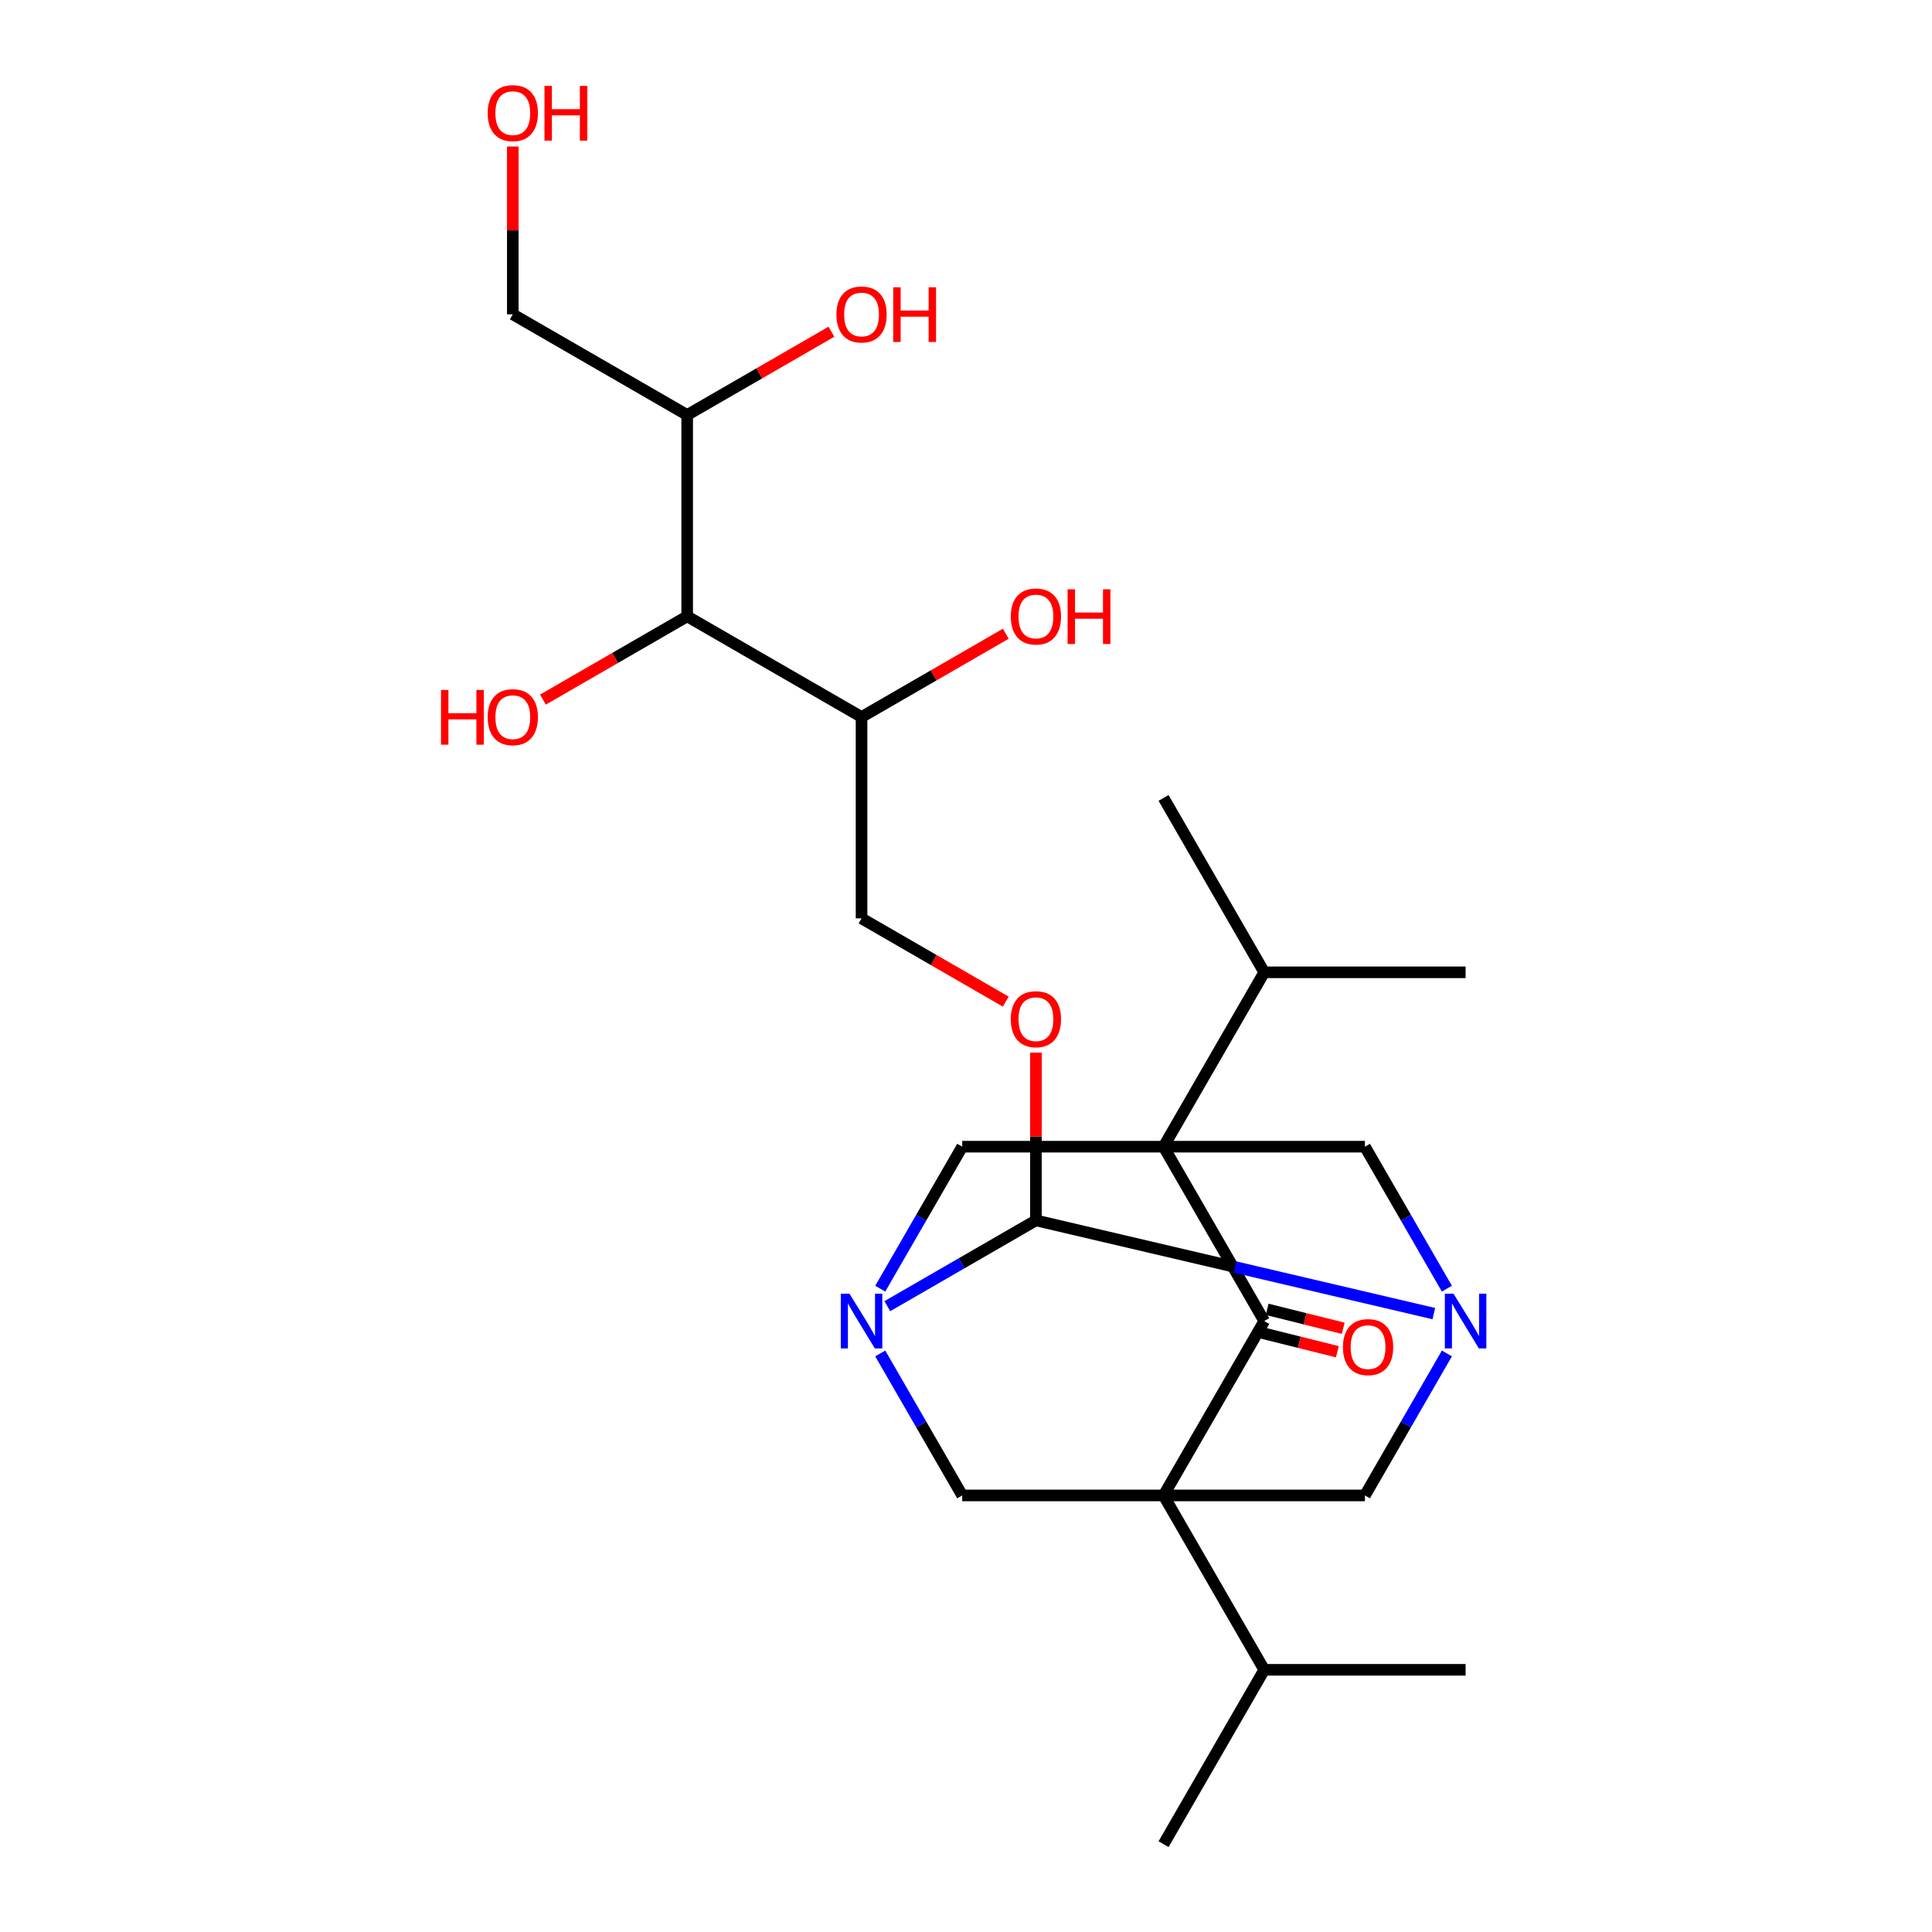 <?xml version='1.0' encoding='iso-8859-1'?>
<svg version='1.1' baseProfile='full'
              xmlns='http://www.w3.org/2000/svg'
                      xmlns:rdkit='http://www.rdkit.org/xml'
                      xmlns:xlink='http://www.w3.org/1999/xlink'
                  xml:space='preserve'
width='1000px' height='1000px' viewBox='0 0 1000 1000'>
<!-- END OF HEADER -->
<rect style='opacity:1.0;fill:#FFFFFF;stroke:none' width='1000' height='1000' x='0' y='0'> </rect>
<path class='bond-3' d='M 602.262,593.523 L 654.371,683.779' style='fill:none;fill-rule:evenodd;stroke:#000000;stroke-width:6px;stroke-linecap:butt;stroke-linejoin:miter;stroke-opacity:1' />
<path class='bond-5' d='M 602.262,593.523 L 498.044,593.523' style='fill:none;fill-rule:evenodd;stroke:#000000;stroke-width:6px;stroke-linecap:butt;stroke-linejoin:miter;stroke-opacity:1' />
<path class='bond-7' d='M 602.262,593.523 L 706.48,593.523' style='fill:none;fill-rule:evenodd;stroke:#000000;stroke-width:6px;stroke-linecap:butt;stroke-linejoin:miter;stroke-opacity:1' />
<path class='bond-11' d='M 602.262,593.523 L 654.371,503.268' style='fill:none;fill-rule:evenodd;stroke:#000000;stroke-width:6px;stroke-linecap:butt;stroke-linejoin:miter;stroke-opacity:1' />
<path class='bond-0' d='M 602.262,774.034 L 654.371,683.779' style='fill:none;fill-rule:evenodd;stroke:#000000;stroke-width:6px;stroke-linecap:butt;stroke-linejoin:miter;stroke-opacity:1' />
<path class='bond-12' d='M 602.262,774.034 L 654.371,864.29' style='fill:none;fill-rule:evenodd;stroke:#000000;stroke-width:6px;stroke-linecap:butt;stroke-linejoin:miter;stroke-opacity:1' />
<path class='bond-26' d='M 602.262,774.034 L 706.48,774.034' style='fill:none;fill-rule:evenodd;stroke:#000000;stroke-width:6px;stroke-linecap:butt;stroke-linejoin:miter;stroke-opacity:1' />
<path class='bond-28' d='M 602.262,774.034 L 498.044,774.034' style='fill:none;fill-rule:evenodd;stroke:#000000;stroke-width:6px;stroke-linecap:butt;stroke-linejoin:miter;stroke-opacity:1' />
<path class='bond-1' d='M 748.91,667.013 L 727.695,630.268' style='fill:none;fill-rule:evenodd;stroke:#0000FF;stroke-width:6px;stroke-linecap:butt;stroke-linejoin:miter;stroke-opacity:1' />
<path class='bond-1' d='M 727.695,630.268 L 706.48,593.523' style='fill:none;fill-rule:evenodd;stroke:#000000;stroke-width:6px;stroke-linecap:butt;stroke-linejoin:miter;stroke-opacity:1' />
<path class='bond-4' d='M 742.139,679.924 L 639.165,655.797' style='fill:none;fill-rule:evenodd;stroke:#0000FF;stroke-width:6px;stroke-linecap:butt;stroke-linejoin:miter;stroke-opacity:1' />
<path class='bond-4' d='M 639.165,655.797 L 536.191,631.67' style='fill:none;fill-rule:evenodd;stroke:#000000;stroke-width:6px;stroke-linecap:butt;stroke-linejoin:miter;stroke-opacity:1' />
<path class='bond-6' d='M 748.91,700.544 L 727.695,737.289' style='fill:none;fill-rule:evenodd;stroke:#0000FF;stroke-width:6px;stroke-linecap:butt;stroke-linejoin:miter;stroke-opacity:1' />
<path class='bond-6' d='M 727.695,737.289 L 706.48,774.034' style='fill:none;fill-rule:evenodd;stroke:#000000;stroke-width:6px;stroke-linecap:butt;stroke-linejoin:miter;stroke-opacity:1' />
<path class='bond-2' d='M 455.615,667.013 L 476.829,630.268' style='fill:none;fill-rule:evenodd;stroke:#0000FF;stroke-width:6px;stroke-linecap:butt;stroke-linejoin:miter;stroke-opacity:1' />
<path class='bond-2' d='M 476.829,630.268 L 498.044,593.523' style='fill:none;fill-rule:evenodd;stroke:#000000;stroke-width:6px;stroke-linecap:butt;stroke-linejoin:miter;stroke-opacity:1' />
<path class='bond-8' d='M 455.615,700.544 L 476.829,737.289' style='fill:none;fill-rule:evenodd;stroke:#0000FF;stroke-width:6px;stroke-linecap:butt;stroke-linejoin:miter;stroke-opacity:1' />
<path class='bond-8' d='M 476.829,737.289 L 498.044,774.034' style='fill:none;fill-rule:evenodd;stroke:#000000;stroke-width:6px;stroke-linecap:butt;stroke-linejoin:miter;stroke-opacity:1' />
<path class='bond-27' d='M 459.28,676.074 L 497.736,653.872' style='fill:none;fill-rule:evenodd;stroke:#0000FF;stroke-width:6px;stroke-linecap:butt;stroke-linejoin:miter;stroke-opacity:1' />
<path class='bond-27' d='M 497.736,653.872 L 536.191,631.67' style='fill:none;fill-rule:evenodd;stroke:#000000;stroke-width:6px;stroke-linecap:butt;stroke-linejoin:miter;stroke-opacity:1' />
<path class='bond-13' d='M 652.858,689.846 L 672.536,694.753' style='fill:none;fill-rule:evenodd;stroke:#000000;stroke-width:6px;stroke-linecap:butt;stroke-linejoin:miter;stroke-opacity:1' />
<path class='bond-13' d='M 672.536,694.753 L 692.213,699.661' style='fill:none;fill-rule:evenodd;stroke:#FF0000;stroke-width:6px;stroke-linecap:butt;stroke-linejoin:miter;stroke-opacity:1' />
<path class='bond-13' d='M 655.884,677.712 L 675.562,682.619' style='fill:none;fill-rule:evenodd;stroke:#000000;stroke-width:6px;stroke-linecap:butt;stroke-linejoin:miter;stroke-opacity:1' />
<path class='bond-13' d='M 675.562,682.619 L 695.24,687.526' style='fill:none;fill-rule:evenodd;stroke:#FF0000;stroke-width:6px;stroke-linecap:butt;stroke-linejoin:miter;stroke-opacity:1' />
<path class='bond-9' d='M 536.191,631.67 L 536.191,588.243' style='fill:none;fill-rule:evenodd;stroke:#000000;stroke-width:6px;stroke-linecap:butt;stroke-linejoin:miter;stroke-opacity:1' />
<path class='bond-9' d='M 536.191,588.243 L 536.191,544.817' style='fill:none;fill-rule:evenodd;stroke:#FF0000;stroke-width:6px;stroke-linecap:butt;stroke-linejoin:miter;stroke-opacity:1' />
<path class='bond-16' d='M 520.585,518.442 L 483.26,496.892' style='fill:none;fill-rule:evenodd;stroke:#FF0000;stroke-width:6px;stroke-linecap:butt;stroke-linejoin:miter;stroke-opacity:1' />
<path class='bond-16' d='M 483.26,496.892 L 445.935,475.343' style='fill:none;fill-rule:evenodd;stroke:#000000;stroke-width:6px;stroke-linecap:butt;stroke-linejoin:miter;stroke-opacity:1' />
<path class='bond-10' d='M 355.679,319.015 L 445.935,371.124' style='fill:none;fill-rule:evenodd;stroke:#000000;stroke-width:6px;stroke-linecap:butt;stroke-linejoin:miter;stroke-opacity:1' />
<path class='bond-15' d='M 355.679,319.015 L 355.679,214.797' style='fill:none;fill-rule:evenodd;stroke:#000000;stroke-width:6px;stroke-linecap:butt;stroke-linejoin:miter;stroke-opacity:1' />
<path class='bond-17' d='M 355.679,319.015 L 318.354,340.565' style='fill:none;fill-rule:evenodd;stroke:#000000;stroke-width:6px;stroke-linecap:butt;stroke-linejoin:miter;stroke-opacity:1' />
<path class='bond-17' d='M 318.354,340.565 L 281.029,362.115' style='fill:none;fill-rule:evenodd;stroke:#FF0000;stroke-width:6px;stroke-linecap:butt;stroke-linejoin:miter;stroke-opacity:1' />
<path class='bond-23' d='M 654.371,503.268 L 602.262,413.012' style='fill:none;fill-rule:evenodd;stroke:#000000;stroke-width:6px;stroke-linecap:butt;stroke-linejoin:miter;stroke-opacity:1' />
<path class='bond-25' d='M 654.371,503.268 L 758.589,503.268' style='fill:none;fill-rule:evenodd;stroke:#000000;stroke-width:6px;stroke-linecap:butt;stroke-linejoin:miter;stroke-opacity:1' />
<path class='bond-22' d='M 654.371,864.29 L 602.262,954.545' style='fill:none;fill-rule:evenodd;stroke:#000000;stroke-width:6px;stroke-linecap:butt;stroke-linejoin:miter;stroke-opacity:1' />
<path class='bond-24' d='M 654.371,864.29 L 758.589,864.29' style='fill:none;fill-rule:evenodd;stroke:#000000;stroke-width:6px;stroke-linecap:butt;stroke-linejoin:miter;stroke-opacity:1' />
<path class='bond-14' d='M 445.935,371.124 L 445.935,475.343' style='fill:none;fill-rule:evenodd;stroke:#000000;stroke-width:6px;stroke-linecap:butt;stroke-linejoin:miter;stroke-opacity:1' />
<path class='bond-18' d='M 445.935,371.124 L 483.26,349.575' style='fill:none;fill-rule:evenodd;stroke:#000000;stroke-width:6px;stroke-linecap:butt;stroke-linejoin:miter;stroke-opacity:1' />
<path class='bond-18' d='M 483.26,349.575 L 520.585,328.025' style='fill:none;fill-rule:evenodd;stroke:#FF0000;stroke-width:6px;stroke-linecap:butt;stroke-linejoin:miter;stroke-opacity:1' />
<path class='bond-19' d='M 355.679,214.797 L 393.005,193.248' style='fill:none;fill-rule:evenodd;stroke:#000000;stroke-width:6px;stroke-linecap:butt;stroke-linejoin:miter;stroke-opacity:1' />
<path class='bond-19' d='M 393.005,193.248 L 430.33,171.698' style='fill:none;fill-rule:evenodd;stroke:#FF0000;stroke-width:6px;stroke-linecap:butt;stroke-linejoin:miter;stroke-opacity:1' />
<path class='bond-21' d='M 355.679,214.797 L 265.424,162.688' style='fill:none;fill-rule:evenodd;stroke:#000000;stroke-width:6px;stroke-linecap:butt;stroke-linejoin:miter;stroke-opacity:1' />
<path class='bond-20' d='M 265.424,75.835 L 265.424,119.262' style='fill:none;fill-rule:evenodd;stroke:#FF0000;stroke-width:6px;stroke-linecap:butt;stroke-linejoin:miter;stroke-opacity:1' />
<path class='bond-20' d='M 265.424,119.262 L 265.424,162.688' style='fill:none;fill-rule:evenodd;stroke:#000000;stroke-width:6px;stroke-linecap:butt;stroke-linejoin:miter;stroke-opacity:1' />
<path  class='atom-2' d='M 752.329 669.619
L 761.609 684.619
Q 762.529 686.099, 764.009 688.779
Q 765.489 691.459, 765.569 691.619
L 765.569 669.619
L 769.329 669.619
L 769.329 697.939
L 765.449 697.939
L 755.489 681.539
Q 754.329 679.619, 753.089 677.419
Q 751.889 675.219, 751.529 674.539
L 751.529 697.939
L 747.849 697.939
L 747.849 669.619
L 752.329 669.619
' fill='#0000FF'/>
<path  class='atom-3' d='M 439.675 669.619
L 448.955 684.619
Q 449.875 686.099, 451.355 688.779
Q 452.835 691.459, 452.915 691.619
L 452.915 669.619
L 456.675 669.619
L 456.675 697.939
L 452.795 697.939
L 442.835 681.539
Q 441.675 679.619, 440.435 677.419
Q 439.235 675.219, 438.875 674.539
L 438.875 697.939
L 435.195 697.939
L 435.195 669.619
L 439.675 669.619
' fill='#0000FF'/>
<path  class='atom-10' d='M 523.191 527.532
Q 523.191 520.732, 526.551 516.932
Q 529.911 513.132, 536.191 513.132
Q 542.471 513.132, 545.831 516.932
Q 549.191 520.732, 549.191 527.532
Q 549.191 534.412, 545.791 538.332
Q 542.391 542.212, 536.191 542.212
Q 529.951 542.212, 526.551 538.332
Q 523.191 534.452, 523.191 527.532
M 536.191 539.012
Q 540.511 539.012, 542.831 536.132
Q 545.191 533.212, 545.191 527.532
Q 545.191 521.972, 542.831 519.172
Q 540.511 516.332, 536.191 516.332
Q 531.871 516.332, 529.511 519.132
Q 527.191 521.932, 527.191 527.532
Q 527.191 533.252, 529.511 536.132
Q 531.871 539.012, 536.191 539.012
' fill='#FF0000'/>
<path  class='atom-14' d='M 695.111 697.261
Q 695.111 690.461, 698.471 686.661
Q 701.831 682.861, 708.111 682.861
Q 714.391 682.861, 717.751 686.661
Q 721.111 690.461, 721.111 697.261
Q 721.111 704.141, 717.711 708.061
Q 714.311 711.941, 708.111 711.941
Q 701.871 711.941, 698.471 708.061
Q 695.111 704.181, 695.111 697.261
M 708.111 708.741
Q 712.431 708.741, 714.751 705.861
Q 717.111 702.941, 717.111 697.261
Q 717.111 691.701, 714.751 688.901
Q 712.431 686.061, 708.111 686.061
Q 703.791 686.061, 701.431 688.861
Q 699.111 691.661, 699.111 697.261
Q 699.111 702.981, 701.431 705.861
Q 703.791 708.741, 708.111 708.741
' fill='#FF0000'/>
<path  class='atom-18' d='M 228.264 357.124
L 232.104 357.124
L 232.104 369.164
L 246.584 369.164
L 246.584 357.124
L 250.424 357.124
L 250.424 385.444
L 246.584 385.444
L 246.584 372.364
L 232.104 372.364
L 232.104 385.444
L 228.264 385.444
L 228.264 357.124
' fill='#FF0000'/>
<path  class='atom-18' d='M 252.424 371.204
Q 252.424 364.404, 255.784 360.604
Q 259.144 356.804, 265.424 356.804
Q 271.704 356.804, 275.064 360.604
Q 278.424 364.404, 278.424 371.204
Q 278.424 378.084, 275.024 382.004
Q 271.624 385.884, 265.424 385.884
Q 259.184 385.884, 255.784 382.004
Q 252.424 378.124, 252.424 371.204
M 265.424 382.684
Q 269.744 382.684, 272.064 379.804
Q 274.424 376.884, 274.424 371.204
Q 274.424 365.644, 272.064 362.844
Q 269.744 360.004, 265.424 360.004
Q 261.104 360.004, 258.744 362.804
Q 256.424 365.604, 256.424 371.204
Q 256.424 376.924, 258.744 379.804
Q 261.104 382.684, 265.424 382.684
' fill='#FF0000'/>
<path  class='atom-19' d='M 523.191 319.095
Q 523.191 312.295, 526.551 308.495
Q 529.911 304.695, 536.191 304.695
Q 542.471 304.695, 545.831 308.495
Q 549.191 312.295, 549.191 319.095
Q 549.191 325.975, 545.791 329.895
Q 542.391 333.775, 536.191 333.775
Q 529.951 333.775, 526.551 329.895
Q 523.191 326.015, 523.191 319.095
M 536.191 330.575
Q 540.511 330.575, 542.831 327.695
Q 545.191 324.775, 545.191 319.095
Q 545.191 313.535, 542.831 310.735
Q 540.511 307.895, 536.191 307.895
Q 531.871 307.895, 529.511 310.695
Q 527.191 313.495, 527.191 319.095
Q 527.191 324.815, 529.511 327.695
Q 531.871 330.575, 536.191 330.575
' fill='#FF0000'/>
<path  class='atom-19' d='M 552.591 305.015
L 556.431 305.015
L 556.431 317.055
L 570.911 317.055
L 570.911 305.015
L 574.751 305.015
L 574.751 333.335
L 570.911 333.335
L 570.911 320.255
L 556.431 320.255
L 556.431 333.335
L 552.591 333.335
L 552.591 305.015
' fill='#FF0000'/>
<path  class='atom-20' d='M 432.935 162.768
Q 432.935 155.968, 436.295 152.168
Q 439.655 148.368, 445.935 148.368
Q 452.215 148.368, 455.575 152.168
Q 458.935 155.968, 458.935 162.768
Q 458.935 169.648, 455.535 173.568
Q 452.135 177.448, 445.935 177.448
Q 439.695 177.448, 436.295 173.568
Q 432.935 169.688, 432.935 162.768
M 445.935 174.248
Q 450.255 174.248, 452.575 171.368
Q 454.935 168.448, 454.935 162.768
Q 454.935 157.208, 452.575 154.408
Q 450.255 151.568, 445.935 151.568
Q 441.615 151.568, 439.255 154.368
Q 436.935 157.168, 436.935 162.768
Q 436.935 168.488, 439.255 171.368
Q 441.615 174.248, 445.935 174.248
' fill='#FF0000'/>
<path  class='atom-20' d='M 462.335 148.688
L 466.175 148.688
L 466.175 160.728
L 480.655 160.728
L 480.655 148.688
L 484.495 148.688
L 484.495 177.008
L 480.655 177.008
L 480.655 163.928
L 466.175 163.928
L 466.175 177.008
L 462.335 177.008
L 462.335 148.688
' fill='#FF0000'/>
<path  class='atom-21' d='M 252.424 58.55
Q 252.424 51.75, 255.784 47.95
Q 259.144 44.15, 265.424 44.15
Q 271.704 44.15, 275.064 47.95
Q 278.424 51.75, 278.424 58.55
Q 278.424 65.43, 275.024 69.35
Q 271.624 73.23, 265.424 73.23
Q 259.184 73.23, 255.784 69.35
Q 252.424 65.47, 252.424 58.55
M 265.424 70.03
Q 269.744 70.03, 272.064 67.15
Q 274.424 64.23, 274.424 58.55
Q 274.424 52.99, 272.064 50.19
Q 269.744 47.35, 265.424 47.35
Q 261.104 47.35, 258.744 50.15
Q 256.424 52.95, 256.424 58.55
Q 256.424 64.27, 258.744 67.15
Q 261.104 70.03, 265.424 70.03
' fill='#FF0000'/>
<path  class='atom-21' d='M 281.824 44.47
L 285.664 44.47
L 285.664 56.51
L 300.144 56.51
L 300.144 44.47
L 303.984 44.47
L 303.984 72.79
L 300.144 72.79
L 300.144 59.71
L 285.664 59.71
L 285.664 72.79
L 281.824 72.79
L 281.824 44.47
' fill='#FF0000'/>
</svg>
